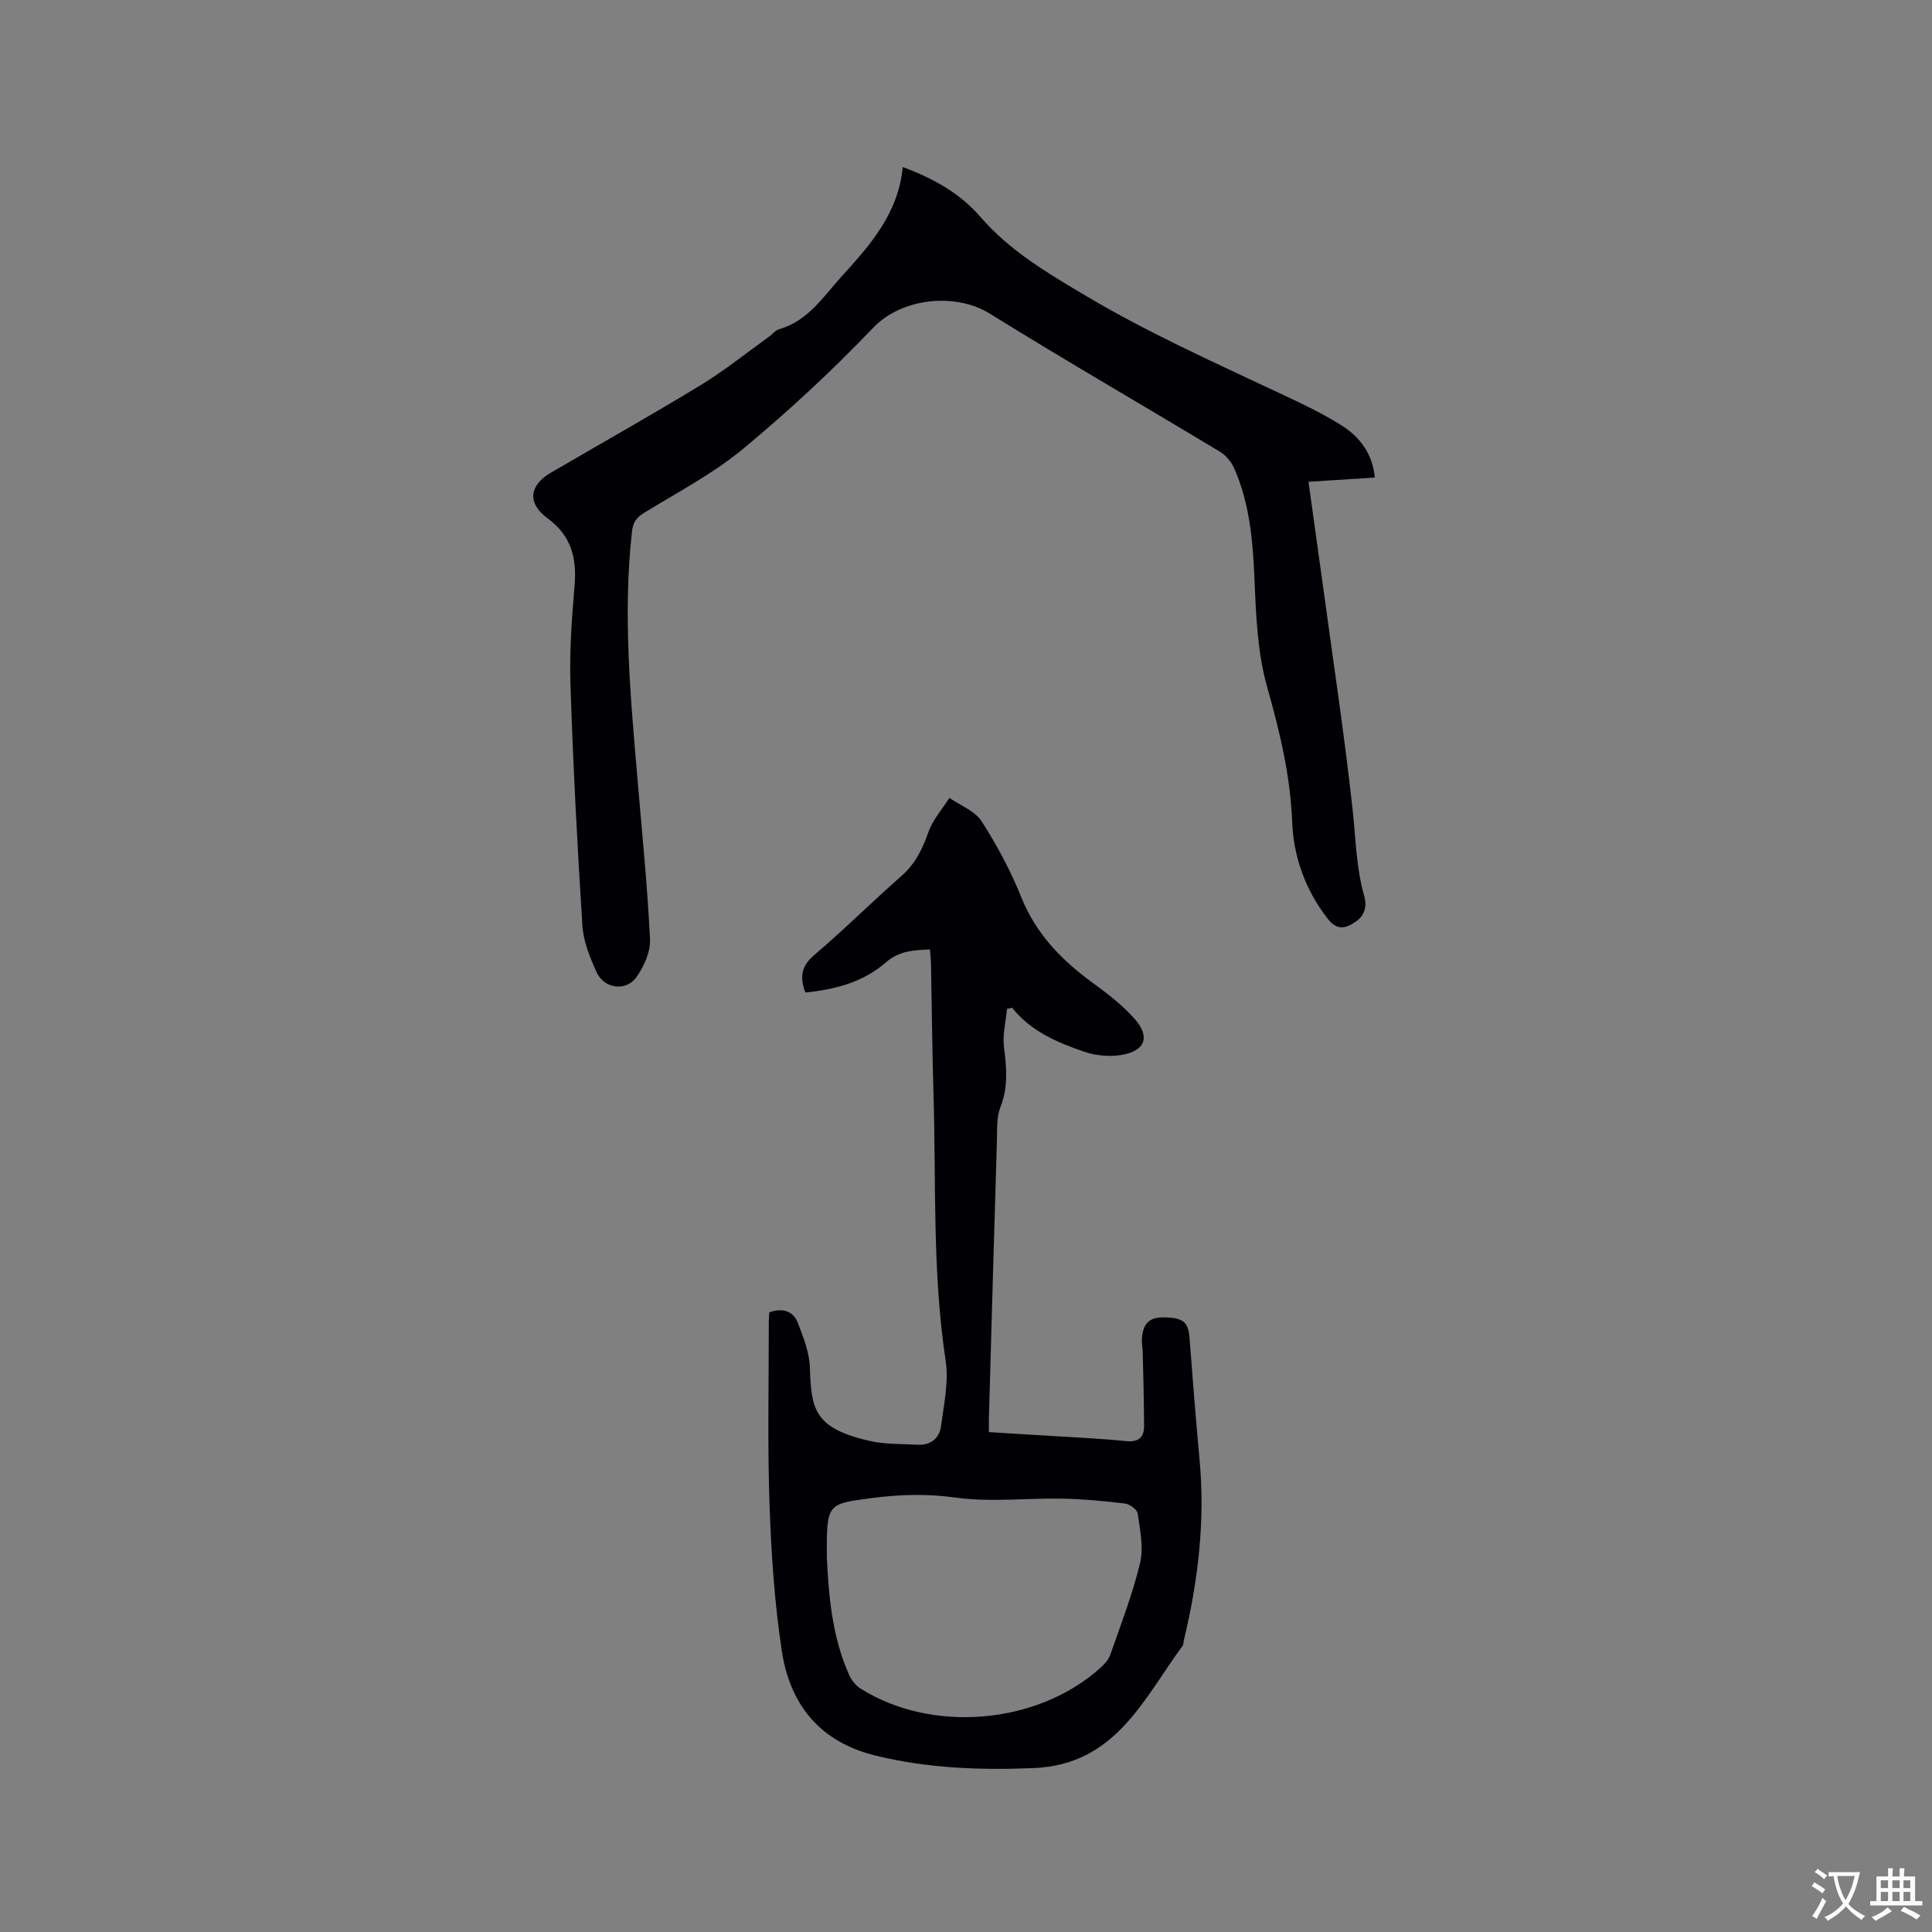 <svg enable-background="new 0 0 400 400" viewBox="0 0 400 400" xmlns="http://www.w3.org/2000/svg"><rect x="0" y="0" width="400" height="400" fill="#808080" stroke="none"/><path d="m159.28 271.7c2.71-.95 4.93-.32 5.9 2.18 1.16 2.98 2.4 6.15 2.5 9.27.28 8.52.77 12.57 12.49 15.2 3.15.71 6.5.58 9.76.77 2.75.15 4.58-1.33 4.91-3.91.58-4.47 1.61-9.12.95-13.47-2.78-18.34-1.97-36.79-2.52-55.2-.27-9.01-.34-18.02-.52-27.03-.02-.94-.13-1.87-.21-2.94-3.39.15-6.38.27-9.17 2.71-4.67 4.09-10.52 5.59-16.63 6.21-1.19-3.19-.86-5.45 1.81-7.73 6.21-5.29 12.01-11.06 18.14-16.45 2.84-2.5 4.3-5.55 5.53-9.03.9-2.56 2.85-4.74 4.34-7.09 2.27 1.58 5.27 2.69 6.66 4.84 3.19 4.95 6.02 10.24 8.22 15.71 3.06 7.63 8.36 13.06 14.81 17.76 3.06 2.23 6.14 4.6 8.64 7.42 3.32 3.74 2.25 6.65-2.68 7.49-2.48.42-5.34.15-7.73-.66-5.57-1.91-11.04-4.22-14.94-9.11-.35.08-.7.17-1.05.25-.24 2.63-.95 5.31-.63 7.87.53 4.25.92 8.29-.74 12.47-.82 2.07-.65 4.59-.72 6.91-.58 19.18-1.12 38.36-1.66 57.54-.02.82 0 1.65 0 2.82 3.46.22 6.71.41 9.96.62 6.13.39 12.28.64 18.39 1.24 2.69.26 3.79-.76 3.78-3.18-.02-5.06-.16-10.13-.28-15.19-.02-.95-.24-1.91-.17-2.84.23-3.2 1.58-4.46 4.59-4.4 4.07.07 5.03.97 5.29 4.49.63 8.35 1.29 16.69 2.06 25.02 1.18 12.71-.32 25.16-3.29 37.5-.07.31-.02.7-.19.93-8.12 11.06-13.92 24.67-30.84 25.37-11.09.46-21.97.06-32.79-2.59-11.56-2.82-17.72-10.62-19.4-21.74-1.51-10.02-2.18-20.21-2.53-30.35-.43-12.39-.14-24.81-.15-37.21-.03-.84.07-1.67.11-2.47zm11.91 50.9c.38 6.96.89 15.85 4.6 24.14.48 1.08 1.34 2.2 2.33 2.83 14.83 9.38 36.72 7.47 49.74-4.29.83-.75 1.68-1.7 2.03-2.73 2.19-6.29 4.62-12.53 6.16-18.98.76-3.2-.04-6.83-.5-10.22-.11-.82-1.66-1.94-2.65-2.06-4.3-.52-8.63-.93-12.95-1.01-7.39-.14-14.9.78-22.15-.23-6-.83-11.7-.64-17.57.14-9.08 1.22-9.09 1.11-9.04 12.41z" fill="#010105"/><path d="m186.91 34.59c6.64 2.45 11.96 5.57 16.04 10.28 6.22 7.18 14.12 11.78 22.18 16.56 12.33 7.3 25.29 13.16 38.19 19.23 4.94 2.32 9.97 4.57 14.55 7.49 3.66 2.33 6.34 5.84 6.76 10.72-4.64.3-9.05.58-13.72.88 1.04 7.5 2.06 14.72 3.05 21.94 2.08 15.32 4.41 30.62 6.09 45.98.65 5.97.73 11.98 2.39 17.82.58 2.05.21 4-1.77 5.34-2.16 1.47-3.86 1.87-5.84-.69-4.59-5.94-7.01-12.71-7.3-19.99-.38-9.62-2.57-18.69-5.18-27.91-2.02-7.12-2.31-14.82-2.62-22.3-.33-7.91-.99-15.65-4.19-22.96-.59-1.34-1.71-2.7-2.95-3.45-15.87-9.57-31.93-18.83-47.67-28.6-7.1-4.41-18.22-3.27-24.14 2.93-8.48 8.87-17.53 17.28-26.98 25.11-6.22 5.14-13.54 8.97-20.47 13.22-1.62 1-2.28 2.01-2.49 3.91-1.93 17.3-.27 34.5 1.19 51.71.92 10.87 2.02 21.74 2.55 32.63.13 2.58-1.23 5.6-2.77 7.81-2.15 3.09-6.73 2.5-8.29-.97-1.37-3.04-2.73-6.35-2.94-9.61-1.06-16.6-1.92-33.21-2.47-49.83-.23-6.86.27-13.77.85-20.63.48-5.71-.69-10.31-5.59-13.9-4.24-3.1-3.83-6.81.64-9.42 10.33-6.04 20.77-11.89 30.99-18.11 4.96-3.02 9.52-6.7 14.25-10.1.69-.49 1.27-1.29 2.03-1.51 5.94-1.69 9.08-6.62 12.88-10.84 5.94-6.53 11.82-13.08 12.75-22.74z" fill="#010105"/><g fill="#fafbfa"><path d="m377.9 391.2c-.2.3-.4.5-.6.8-.7-.6-1.4-1-2.2-1.5.2-.3.4-.5.5-.8.6.4 1.4.8 2.3 1.5zm-1.8 6.1c-.2-.2-.5-.4-.9-.6.4-.6.8-1.2 1.2-1.9s.7-1.3.9-1.9c.3.3.5.5.8.7-.7 1.3-1.4 2.6-2 3.7zm2.2-9c-.3.3-.5.5-.6.8-.6-.6-1.3-1.1-2-1.5.3-.3.5-.5.6-.7.6.5 1.3.9 2 1.4zm.3.2v-.9h2 4.5c-.3 1.3-.6 2.5-1 3.6s-.9 2.1-1.4 3c.4.5 1 1 1.6 1.4s1.2.8 1.9 1.1c-.3.2-.5.4-.8.8-.4-.3-1-.7-1.6-1.2s-1.2-1.1-1.6-1.6c-.5.6-1.1 1.1-1.7 1.6s-1.4.9-2.1 1.4c-.1-.3-.3-.5-.7-.8.6-.2 1.2-.5 1.9-1s1.4-1.1 2-1.8c-.5-.8-.9-1.6-1.2-2.5s-.6-2-.8-3.2c-.4.1-.7.1-1 .1zm2.5 2.7c.3 1 .7 1.7 1 2.2.3-.5.6-1.1 1-2s.6-1.9.9-3h-3.2-.4c.1.9.3 1.8.7 2.8z"/><path d="m396.5 388.5v1.5 3.6h1.5v.9c-.4 0-1 0-1.7 0h-7.9c-.5 0-.9 0-1.2 0v-.9h1.3v-3.5c0-.7 0-1.2 0-1.6h2.4c0-.8 0-1.4 0-1.7h1c0 .3-.1.8-.1 1.7h1.5c0-.8 0-1.4 0-1.7h1c0 .3-.1.9-.1 1.7zm-8.2 9.2c-.2-.3-.5-.5-.8-.8.8-.3 1.4-.6 1.9-.9s1-.7 1.4-1.1c.3.3.6.5.9.8-1.6 1-2.8 1.6-3.4 2zm2.6-6.8v-1.6h-1.5v1.6zm0 2.7v-1.9h-1.5v1.9zm2.4-2.7v-1.6h-1.5v1.6zm0 2.7v-1.9h-1.5v1.9zm.2 2 .7-.8c.4.2.9.5 1.6.8s1.3.7 1.8 1c-.3.3-.5.5-.8.8-.4-.3-1.5-1-3.3-1.8zm2-4.7v-1.6h-1.4v1.6zm0 2.7v-1.9h-1.4v1.9z"/></g></svg>